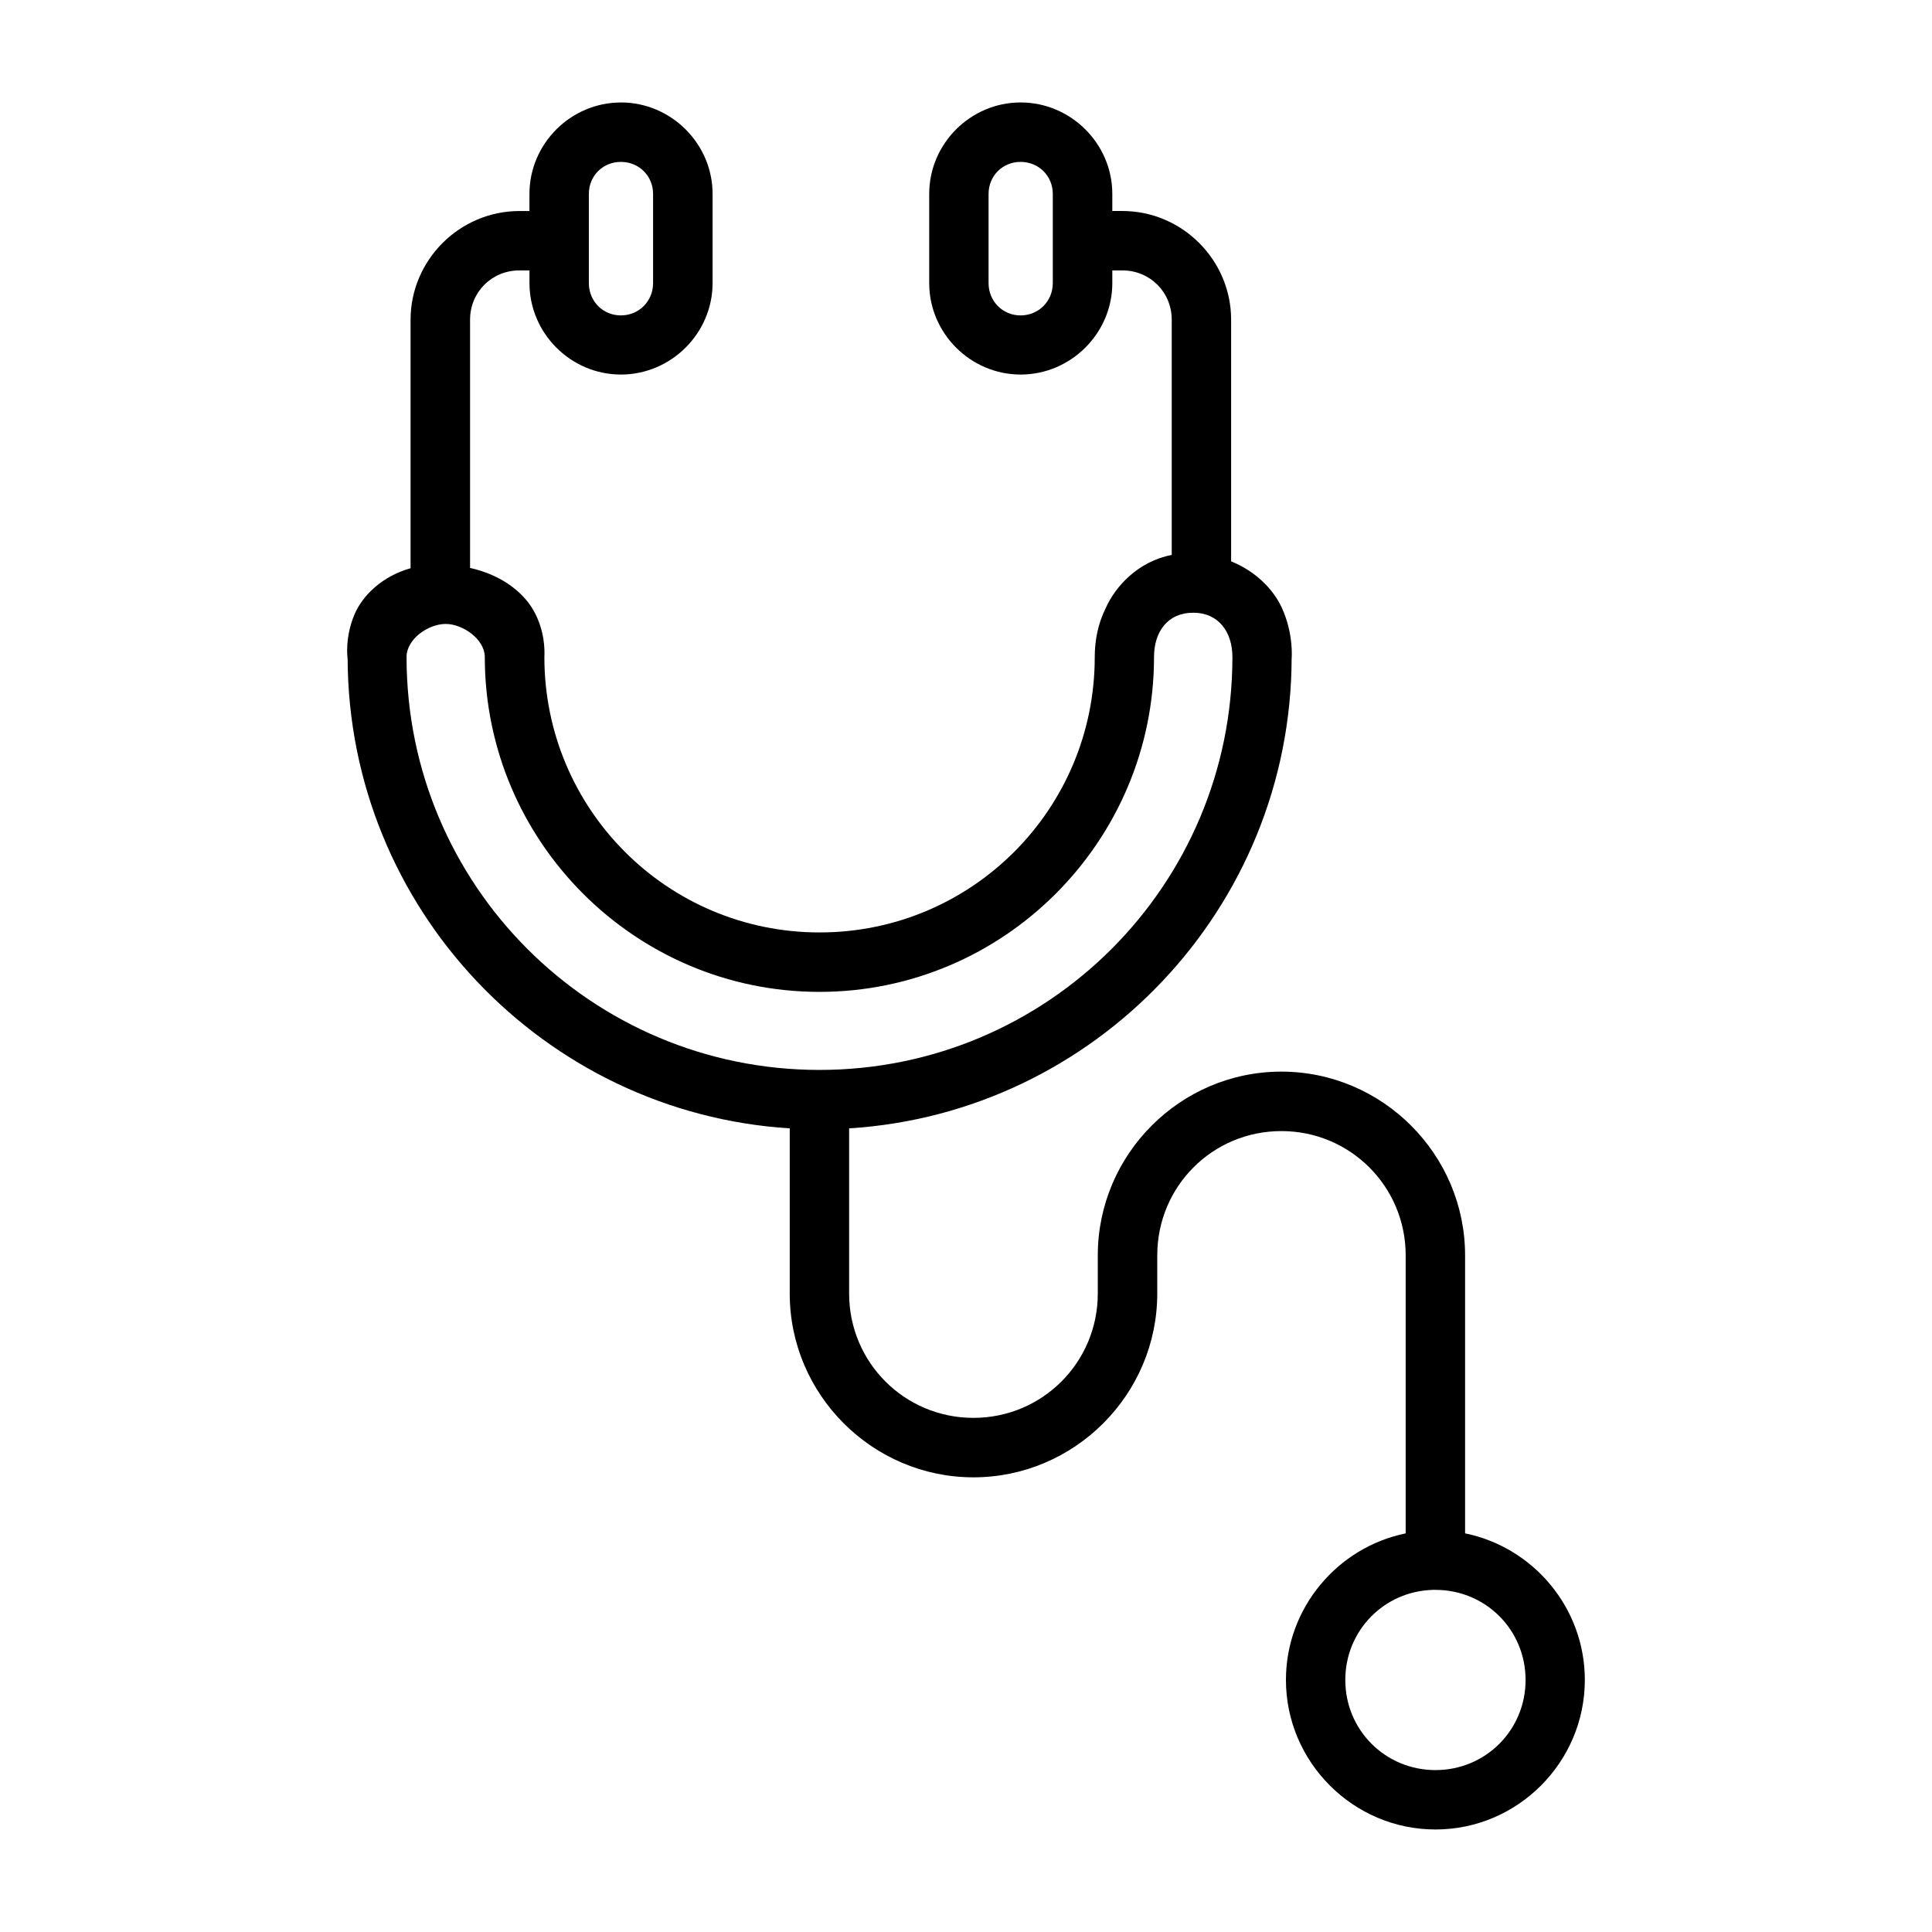 <?xml version="1.0" encoding="UTF-8"?>
<!-- Uploaded to: ICON Repo, www.svgrepo.com, Generator: ICON Repo Mixer Tools -->
<svg fill="#000000" width="800px" height="800px" version="1.1" viewBox="144 144 512 512" xmlns="http://www.w3.org/2000/svg">
 <path d="m308.54 171.16c-13.297 0-24.23 10.934-24.23 24.23v4.535h-2.676c-15.824 0-28.828 12.992-28.828 28.812v65.852c-7.512 2.098-12.715 7.234-14.82 12.145-2.656 6.184-1.902 11.59-1.859 11.914 0.289 66.074 52.035 120.29 117.16 124.38v43.773c0 26.777 21.91 48.707 48.691 48.707 26.777 0 48.707-21.93 48.707-48.707v-10.102c0-18.262 14.625-32.949 32.887-32.949 18.262 0 32.949 14.688 32.949 32.949v73.66c-18.043 3.688-31.734 19.746-31.734 38.836 0 21.793 17.844 39.637 39.637 39.637s39.574-17.844 39.574-39.637c0-19.105-13.68-35.168-31.734-38.836v-73.66c0-26.781-21.91-48.707-48.691-48.707s-48.648 21.926-48.648 48.707v10.102c0 18.25-14.699 32.949-32.949 32.949-18.262 0-32.949-14.695-32.949-32.949v-43.773c65.203-4.059 117.04-58.352 117.27-124.51 0.016-0.148 0.566-6.57-2.613-13.484-2.16-4.699-6.746-9.566-13.422-12.27v-64.035c0-15.824-12.992-28.812-28.812-28.812h-2.676v-4.535c0-13.297-10.992-24.23-24.293-24.23-13.297 0-24.23 10.934-24.23 24.23v23.648c0 13.297 10.934 24.23 24.23 24.23 13.301 0 24.293-10.934 24.293-24.23v-3.367h2.676c7.305 0 13.07 5.762 13.07 13.07v62.332c-8.949 1.719-14.977 8.391-17.496 14.098-2.035 4.086-2.906 8.539-2.906 12.961 0 40.34-32.582 72.984-72.926 72.984-40.332 0-72.926-32.645-72.926-72.984 0.109-1.992 0.062-6.992-2.738-12.102-2.742-5.008-8.512-9.621-16.957-11.516v-65.773c0-7.305 5.762-13.07 13.07-13.07h2.676v3.367c0 13.297 10.934 24.23 24.23 24.23 13.301 0 24.293-10.934 24.293-24.23v-23.648c0-13.297-10.992-24.23-24.293-24.23zm0 15.742c4.789 0 8.531 3.711 8.531 8.488v23.648c0 4.777-3.746 8.547-8.531 8.547-4.777 0-8.488-3.773-8.488-8.547v-23.648c0-4.777 3.711-8.488 8.488-8.488zm105.93 0c4.789 0 8.531 3.711 8.531 8.488v23.648c0 4.777-3.746 8.547-8.531 8.547-4.777 0-8.488-3.773-8.488-8.547v-23.648c0-4.777 3.711-8.488 8.488-8.488zm45.754 119.48c6.848 0 10.379 5.269 10.379 11.73 0 60.461-48.961 109.43-109.43 109.43-60.453 0-109.43-48.961-109.43-109.43 0-4.781 5.777-8.762 10.367-8.762s10.367 4.102 10.367 8.762c0 48.863 39.828 88.746 88.684 88.746 48.863 0 88.668-39.883 88.668-88.746 0-6.594 3.531-11.73 10.379-11.73zm63.562 258.95c0.207-0.004 0.422 0 0.629 0 13.285 0 23.879 10.594 23.879 23.879s-10.594 23.879-23.879 23.879-23.895-10.594-23.895-23.879c0-13.078 10.27-23.555 23.262-23.879z" fill-rule="evenodd"/>
</svg>